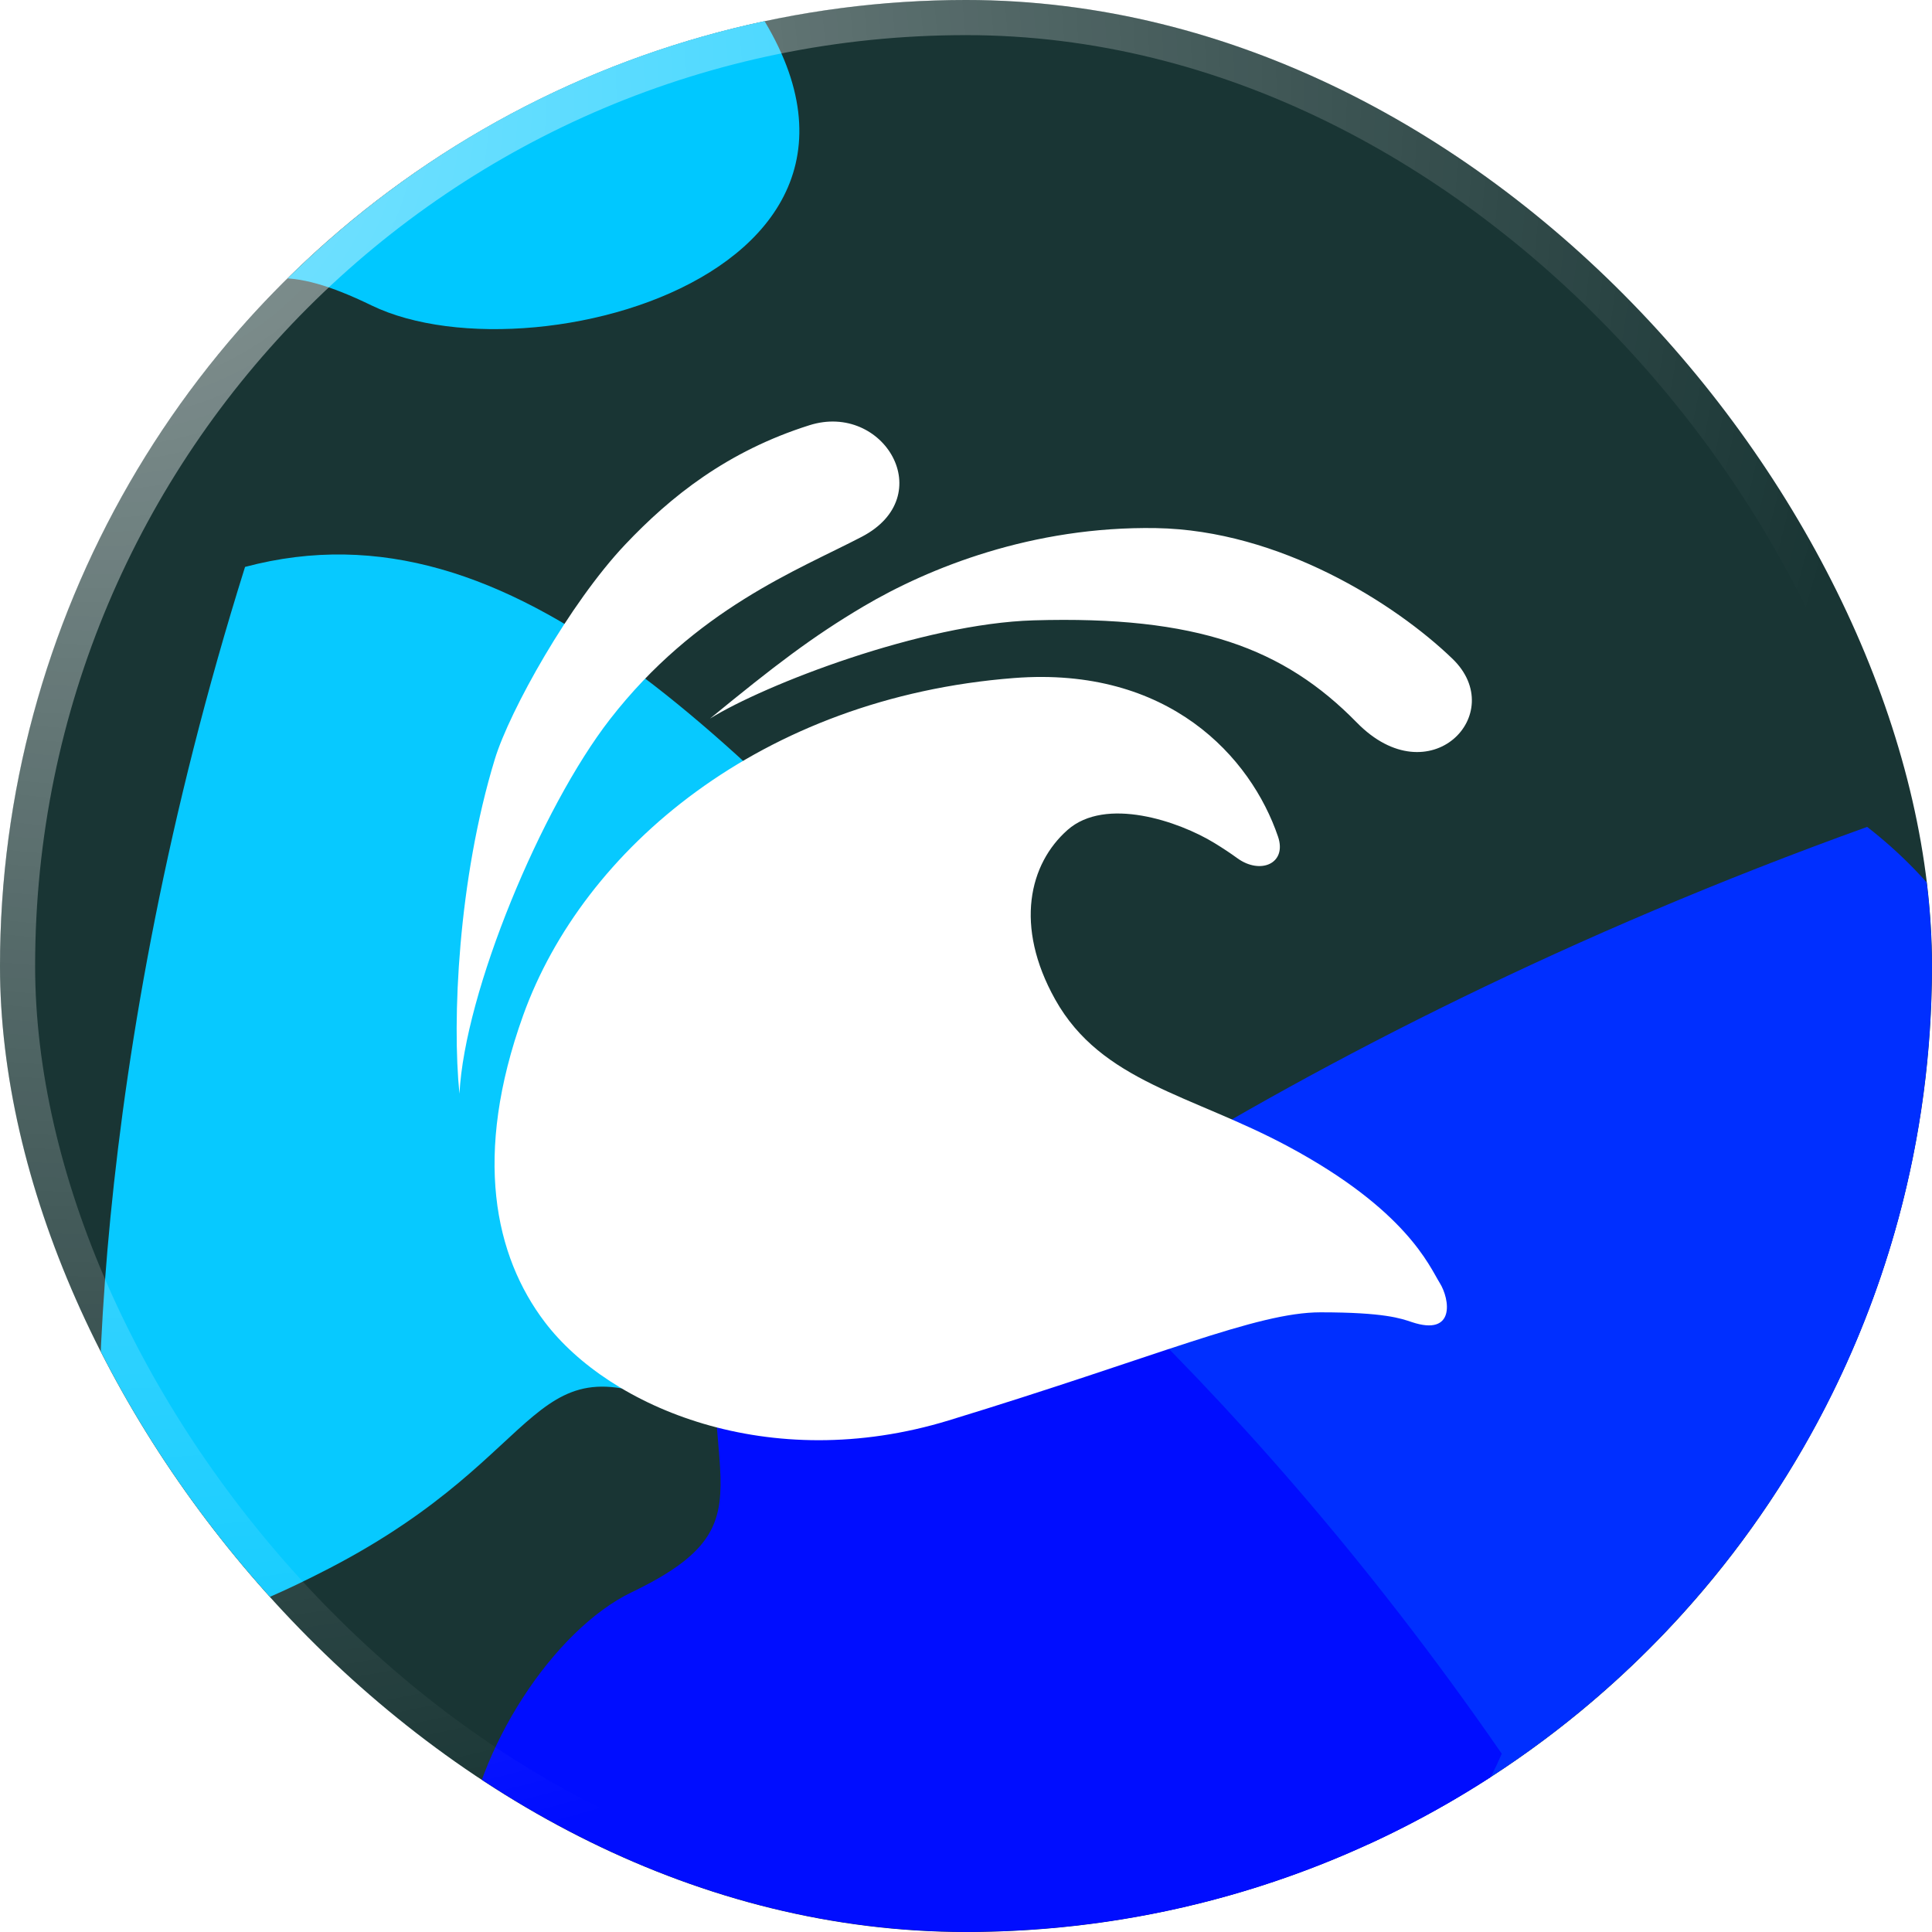 <svg width="55" height="55" viewBox="0 0 55 55" fill="none" xmlns="http://www.w3.org/2000/svg">
<g clip-path="url(#clip0_10187_82111)">
<circle cx="27.5" cy="27.5" r="27.5" fill="#193534"/>
<g filter="url(#filter0_f_10187_82111)">
<path d="M27.364 46.793C20.937 43.749 21.022 41.86 21.867 41.297C25.25 37.914 36.242 29.628 53.154 23.54C60.764 29.459 58.65 40.874 56.113 55.248C53.576 69.623 40.47 59.899 39.202 53.557C37.933 47.216 35.397 50.598 27.364 46.793Z" fill="#002FFF"/>
</g>
<g filter="url(#filter1_f_10187_82111)">
<path d="M9.38 44.644C4.181 47.343 2.984 46.346 3.036 45.511C2.502 41.606 2.544 30.266 6.976 16.139C14.651 14.096 21.086 21.171 29.252 29.997C37.418 38.824 24.508 42.577 19.716 40.249C14.924 37.921 15.879 41.27 9.38 44.644Z" fill="#07C9FF"/>
</g>
<g filter="url(#filter2_f_10187_82111)">
<path d="M0.239 13.089C-4.96 15.788 -6.156 14.791 -6.105 13.956C-6.638 10.052 -6.597 -1.288 -2.164 -15.416C5.511 -17.459 11.946 -10.384 20.111 -1.557C28.277 7.27 15.368 11.022 10.575 8.694C5.783 6.366 6.738 9.715 0.239 13.089Z" fill="#00C8FF"/>
</g>
<g filter="url(#filter3_f_10187_82111)">
<path d="M20.649 35.386C21.634 30.108 23.038 29.816 23.617 30.33C26.76 32.174 34.987 38.675 42.752 49.925C39.885 56.61 31.088 57.2 20.035 58.035C8.982 58.869 13.573 47.445 17.985 45.327C22.397 43.21 19.418 41.985 20.649 35.386Z" fill="#000DFF"/>
</g>
<path d="M28.867 19.302C33.272 18.961 35.613 21.553 36.383 23.818C36.643 24.585 35.88 24.908 35.225 24.432C35.035 24.294 34.818 24.149 34.569 23.997C33.559 23.379 31.475 22.669 30.391 23.627C29.302 24.588 28.868 26.358 30.039 28.453C31.355 30.805 33.915 31.16 36.662 32.632C40.049 34.448 40.693 36.052 40.986 36.522C41.28 36.992 41.43 38.05 40.194 37.638C39.885 37.535 39.416 37.359 37.592 37.359C35.767 37.359 32.989 38.608 27.008 40.436C21.885 42.002 17.348 40.058 15.51 37.638C14.081 35.757 13.457 32.899 14.895 28.9C16.599 24.159 21.678 19.86 28.867 19.302ZM23.044 12.105C25.155 11.439 26.753 14.122 24.533 15.281C22.715 16.23 19.808 17.33 17.363 20.478C15.408 22.997 13.227 28.24 13.08 31.136C12.868 29.066 13.036 25.053 14.088 21.608C14.509 20.228 16.222 17.168 17.796 15.504C19.092 14.133 20.705 12.844 23.044 12.105ZM32.91 15.034C36.431 15.093 39.721 17.185 41.348 18.753C42.974 20.32 40.697 22.686 38.626 20.57C36.555 18.453 34.073 17.523 29.428 17.66C26.247 17.753 21.77 19.488 20.211 20.457C22.044 18.956 23.115 18.131 24.591 17.258C26.435 16.169 29.39 14.975 32.91 15.034Z" fill="white"/>
</g>
<rect x="0.5" y="0.5" width="54" height="54" rx="27" stroke="url(#paint0_radial_10187_82111)" stroke-opacity="0.5"/>
<defs>
<filter id="filter0_f_10187_82111" x="1.462" y="3.54" width="76.983" height="79.165" filterUnits="userSpaceOnUse" color-interpolation-filters="sRGB">
<feFlood flood-opacity="0" result="BackgroundImageFix"/>
<feBlend mode="normal" in="SourceGraphic" in2="BackgroundImageFix" result="shape"/>
<feGaussianBlur stdDeviation="10" result="effect1_foregroundBlur_10187_82111"/>
</filter>
<filter id="filter1_f_10187_82111" x="-17.197" y="-4.215" width="69.094" height="70.618" filterUnits="userSpaceOnUse" color-interpolation-filters="sRGB">
<feFlood flood-opacity="0" result="BackgroundImageFix"/>
<feBlend mode="normal" in="SourceGraphic" in2="BackgroundImageFix" result="shape"/>
<feGaussianBlur stdDeviation="10" result="effect1_foregroundBlur_10187_82111"/>
</filter>
<filter id="filter2_f_10187_82111" x="-26.337" y="-35.77" width="69.094" height="70.618" filterUnits="userSpaceOnUse" color-interpolation-filters="sRGB">
<feFlood flood-opacity="0" result="BackgroundImageFix"/>
<feBlend mode="normal" in="SourceGraphic" in2="BackgroundImageFix" result="shape"/>
<feGaussianBlur stdDeviation="10" result="effect1_foregroundBlur_10187_82111"/>
</filter>
<filter id="filter3_f_10187_82111" x="-46.827" y="-29.849" width="149.579" height="147.927" filterUnits="userSpaceOnUse" color-interpolation-filters="sRGB">
<feFlood flood-opacity="0" result="BackgroundImageFix"/>
<feBlend mode="normal" in="SourceGraphic" in2="BackgroundImageFix" result="shape"/>
<feGaussianBlur stdDeviation="30" result="effect1_foregroundBlur_10187_82111"/>
</filter>
<radialGradient id="paint0_radial_10187_82111" cx="0" cy="0" r="1" gradientUnits="userSpaceOnUse" gradientTransform="translate(2.2 2.2) rotate(45) scale(52.114)">
<stop stop-color="white"/>
<stop offset="1" stop-color="white" stop-opacity="0"/>
</radialGradient>
<clipPath id="clip0_10187_82111">
<rect width="55" height="55" rx="27.5" fill="white"/>
</clipPath>
</defs>
</svg>
